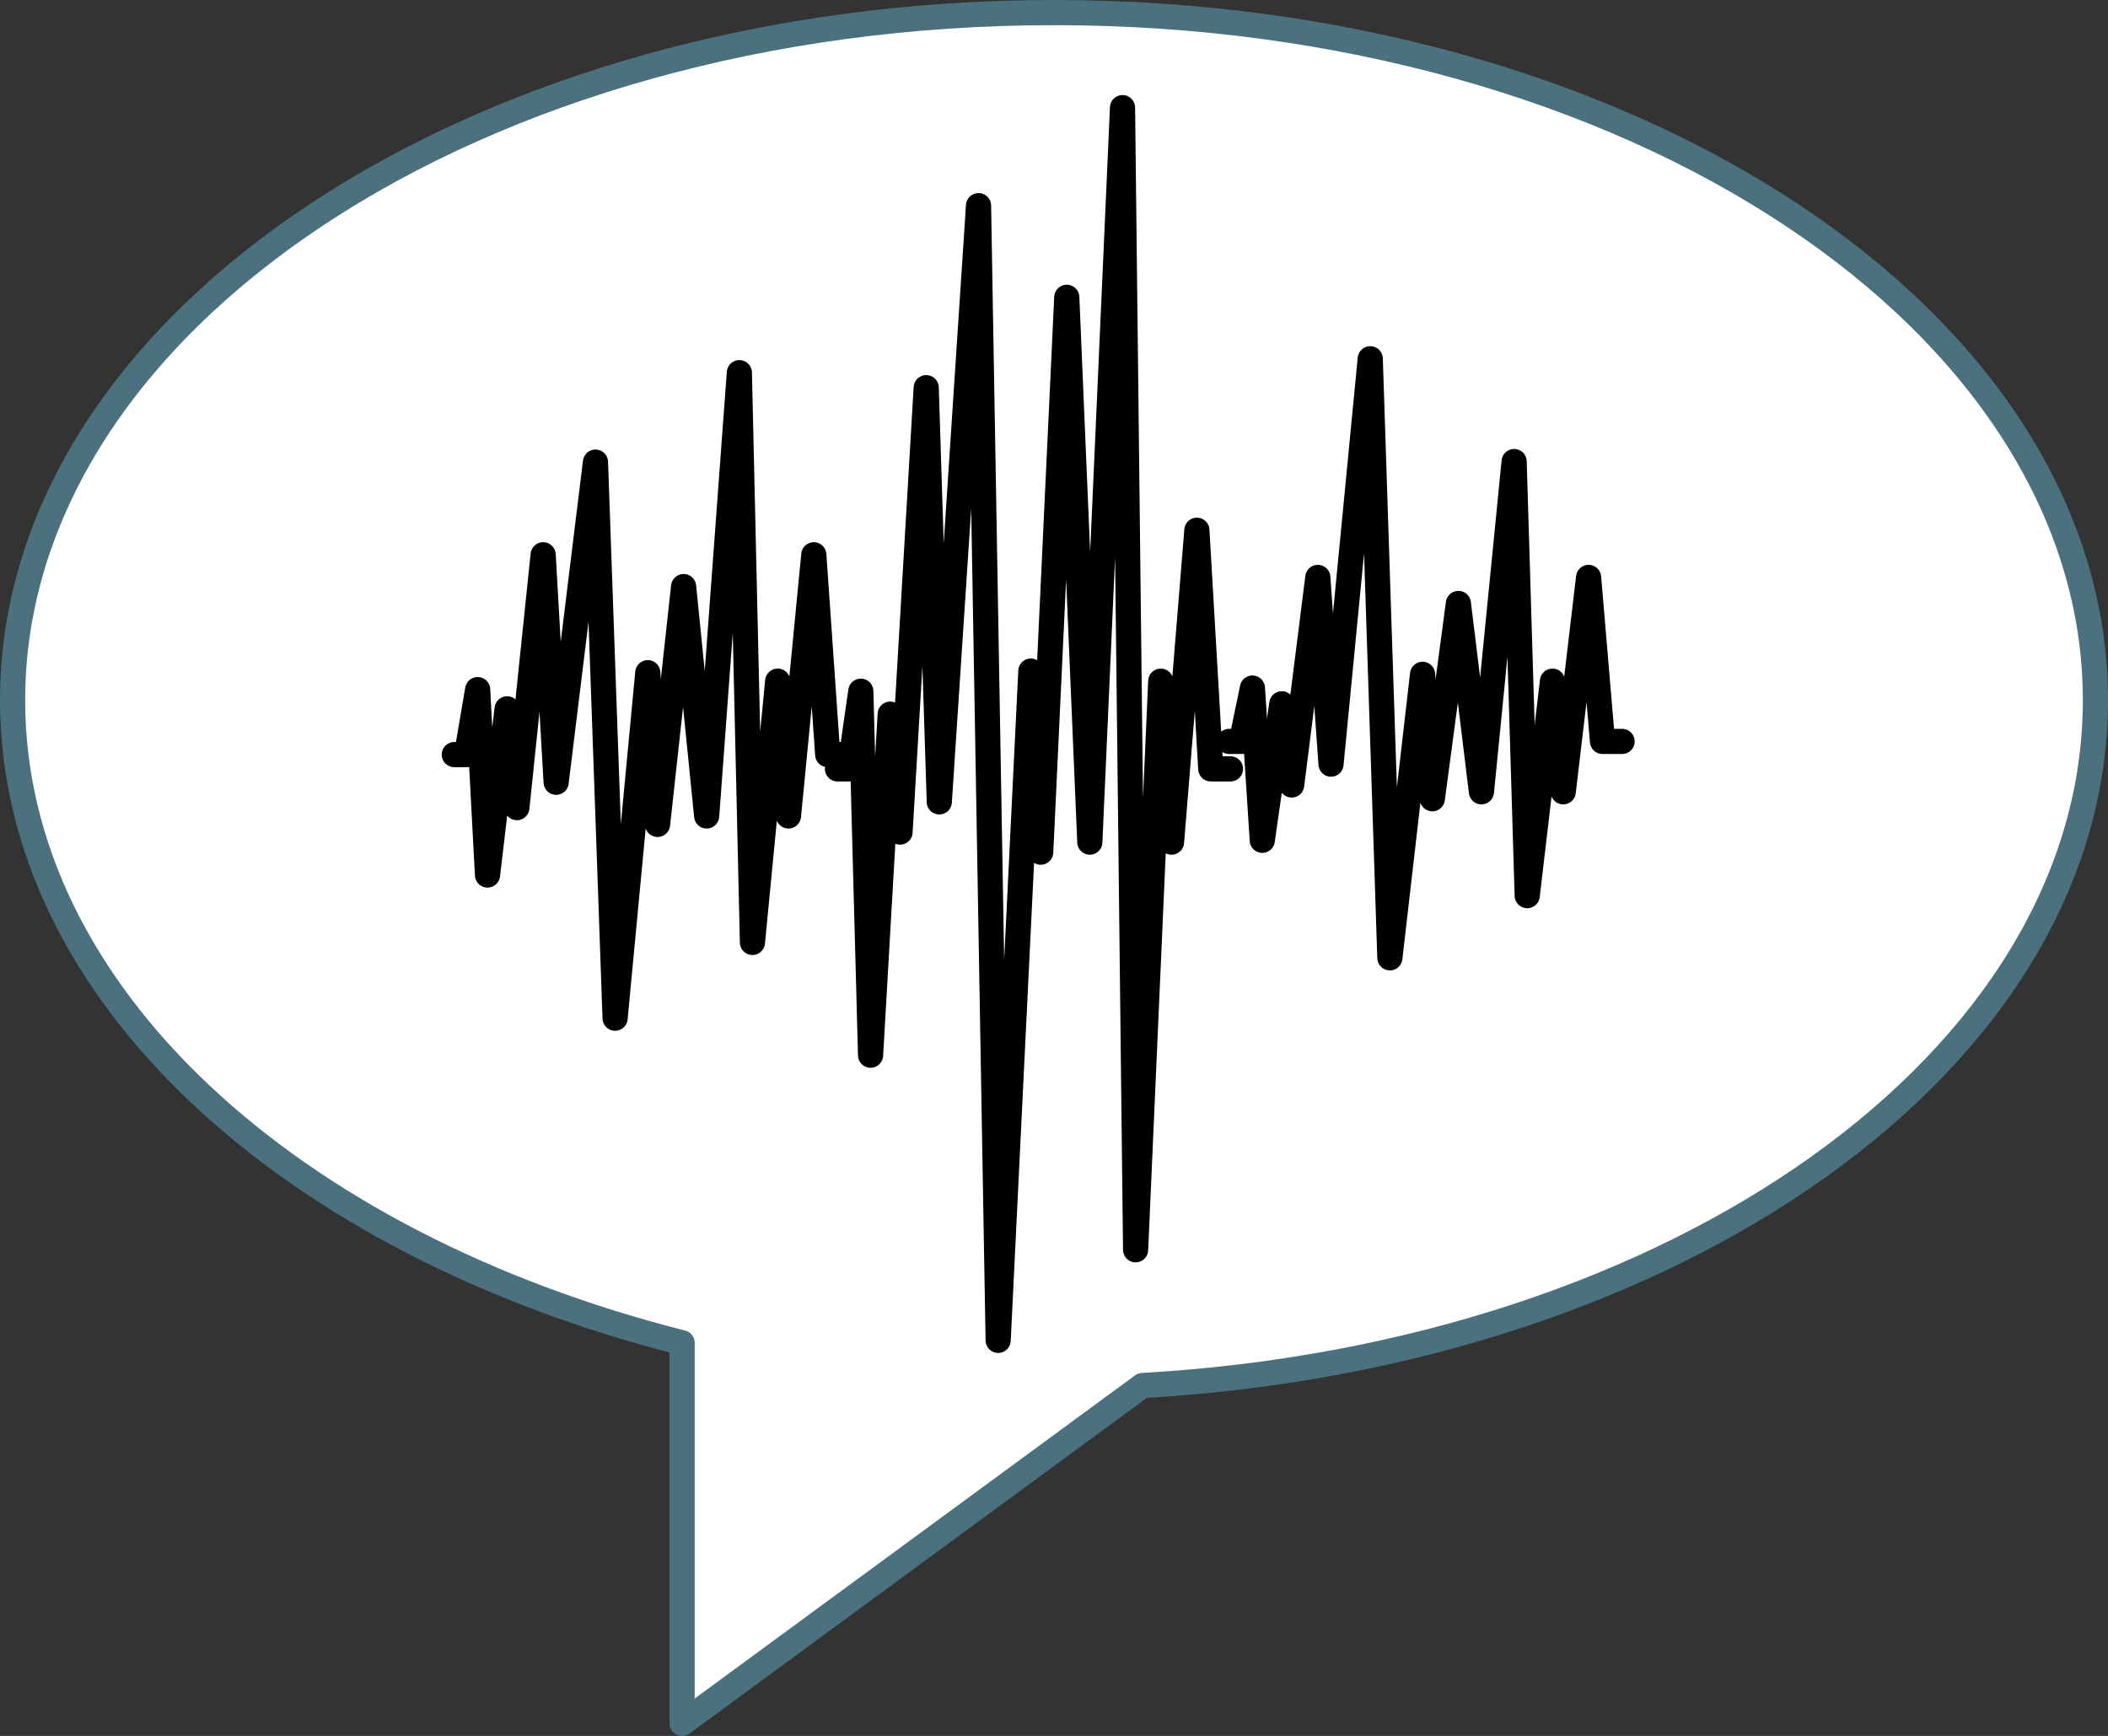 <svg xmlns="http://www.w3.org/2000/svg" viewBox="0 0 209.5 172.54"><rect x="0" y="0" width="209.5" height="172.54" fill="#333333" stroke="none"/><defs><style>.cls-1{fill:#fff;stroke:#4a717d;}.cls-1,.cls-2{stroke-linecap:round;stroke-linejoin:round;stroke-width:2.5px;}.cls-2{fill:none;stroke:#000;}</style></defs><g id="Layer_2" data-name="Layer 2"><g id="Layer_1-2" data-name="Layer 1"><path class="cls-1" d="M1.25,69.6c0,29.15,27.63,54,66.54,63.86v37.83l45.75-33.58c53-3,94.71-32.31,94.71-68.11,0-37.75-46.34-68.35-103.5-68.35S1.25,31.85,1.25,69.6Z"/><polyline class="cls-2" points="45.15 75 46.37 75 47.47 68.54 48.45 86.97 50.4 70.45 51.37 80.27 53.98 55.14 55.27 77.75 59.18 45.93 61.13 101.2 64.38 66.86 65.35 81.94 67.94 58.3 70.23 81.1 73.48 37.04 74.78 93.67 77.29 67.7 78.36 81.1 80.88 55.14 82.26 75 84.21 75"/><polyline class="cls-2" points="122.15 73.69 123.37 73.69 124.47 68.39 125.45 83.52 127.39 69.95 128.37 78.02 130.97 57.39 132.28 75.95 136.18 35.66 138.13 95.2 141.38 67.02 142.35 79.39 144.94 59.98 147.23 78.7 150.48 45.87 151.78 89.02 154.29 67.7 155.36 78.7 157.88 57.39 159.26 73.69 161.21 73.69"/><polyline class="cls-2" points="83.23 76.42 84.44 76.42 85.55 68.7 86.52 104.88 88.47 70.98 89.45 82.7 92.05 38.53 93.35 79.7 97.25 20.44 99.2 133.22 102.45 66.7 103.43 84.7 106.02 29.55 108.31 83.7 111.56 10.7 112.86 124.22 115.36 67.7 116.43 83.7 118.95 52.7 120.33 76.42 122.29 76.42"/></g></g></svg>